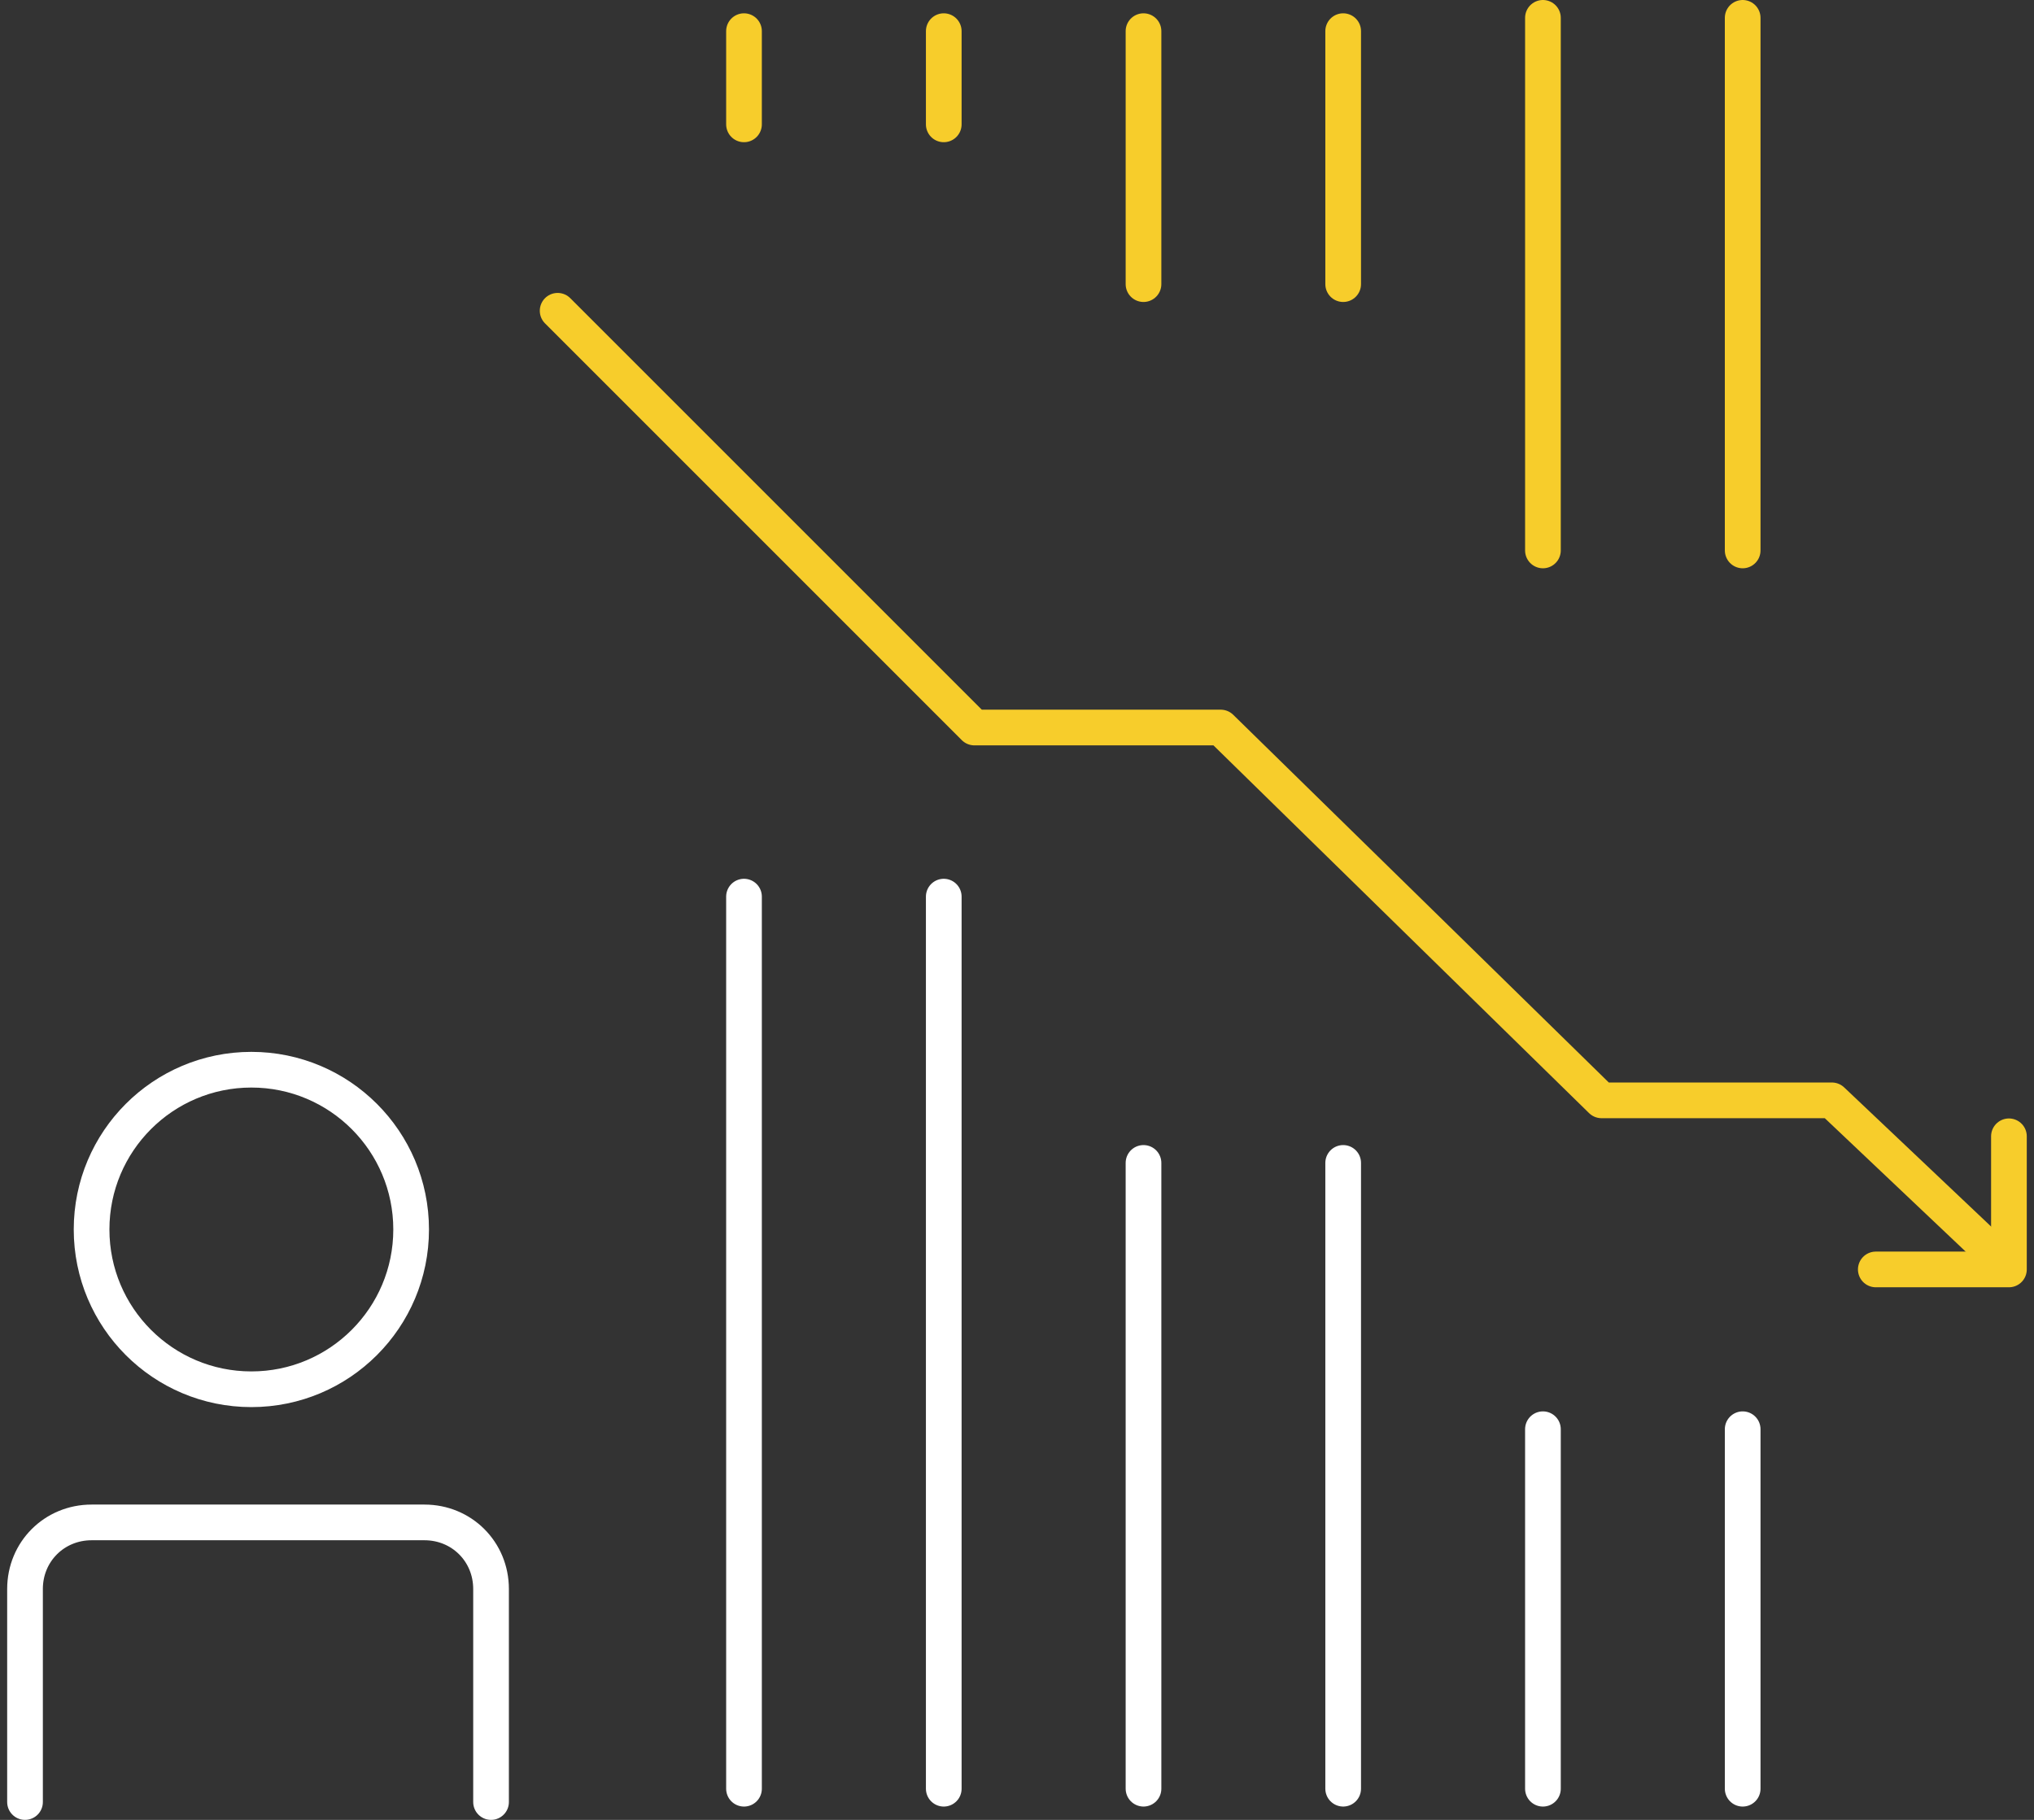 <?xml version="1.0" encoding="UTF-8"?>
<svg xmlns="http://www.w3.org/2000/svg" width="114" height="102" viewBox="0 0 114 102" fill="none">
  <rect x="0" y="0" width="114" height="102" fill="#333333" stroke="none"/>
  <path d="M41.699 100.254V50.254" stroke="white" stroke-width="2" stroke-miterlimit="10" stroke-linecap="round" stroke-linejoin="round"></path>
  <path d="M52.895 100.254V50.254" stroke="white" stroke-width="2" stroke-miterlimit="10" stroke-linecap="round" stroke-linejoin="round"></path>
  <path d="M64.09 100.253V65.179" stroke="white" stroke-width="2" stroke-miterlimit="10" stroke-linecap="round" stroke-linejoin="round"></path>
  <path d="M75.281 100.253V65.179" stroke="white" stroke-width="2" stroke-miterlimit="10" stroke-linecap="round" stroke-linejoin="round"></path>
  <path d="M86.477 100.254V80.105" stroke="white" stroke-width="2" stroke-miterlimit="10" stroke-linecap="round" stroke-linejoin="round"></path>
  <path d="M97.672 100.254V80.105" stroke="white" stroke-width="2" stroke-miterlimit="10" stroke-linecap="round" stroke-linejoin="round"></path>
  <path d="M97.672 1V30.851" stroke="#F7CD2B" stroke-width="2" stroke-miterlimit="10" stroke-linecap="round" stroke-linejoin="round"></path>
  <path d="M86.477 1V30.851" stroke="#F7CD2B" stroke-width="2" stroke-miterlimit="10" stroke-linecap="round" stroke-linejoin="round"></path>
  <path d="M75.281 1.746V15.925" stroke="#F7CD2B" stroke-width="2" stroke-miterlimit="10" stroke-linecap="round" stroke-linejoin="round"></path>
  <path d="M64.09 1.746V15.925" stroke="#F7CD2B" stroke-width="2" stroke-miterlimit="10" stroke-linecap="round" stroke-linejoin="round"></path>
  <path d="M52.895 1.746V6.97" stroke="#F7CD2B" stroke-width="2" stroke-miterlimit="10" stroke-linecap="round" stroke-linejoin="round"></path>
  <path d="M41.699 1.746V6.97" stroke="#F7CD2B" stroke-width="2" stroke-miterlimit="10" stroke-linecap="round" stroke-linejoin="round"></path>
  <path d="M31.254 17.418L54.612 40.776H68.418L89.761 61.672H102.672L111.105 69.657" stroke="#F7CD2B" stroke-width="2" stroke-miterlimit="10" stroke-linecap="round" stroke-linejoin="round"></path>
  <path d="M112.595 63.687V71.149H105.133" stroke="#F7CD2B" stroke-width="2" stroke-miterlimit="10" stroke-linecap="round" stroke-linejoin="round"></path>
  <path d="M14.088 77.865C19.034 77.865 23.043 73.856 23.043 68.91C23.043 63.965 19.034 59.955 14.088 59.955C9.142 59.955 5.133 63.965 5.133 68.91C5.133 73.856 9.142 77.865 14.088 77.865Z" stroke="white" stroke-width="2" stroke-miterlimit="10" stroke-linecap="round" stroke-linejoin="round"></path>
  <path d="M1.402 101V89.059C1.402 86.97 3.044 85.328 5.134 85.328H23.79C25.88 85.328 27.522 86.97 27.522 89.059V101" stroke="white" stroke-width="2" stroke-miterlimit="10" stroke-linecap="round" stroke-linejoin="round"></path>
</svg>
